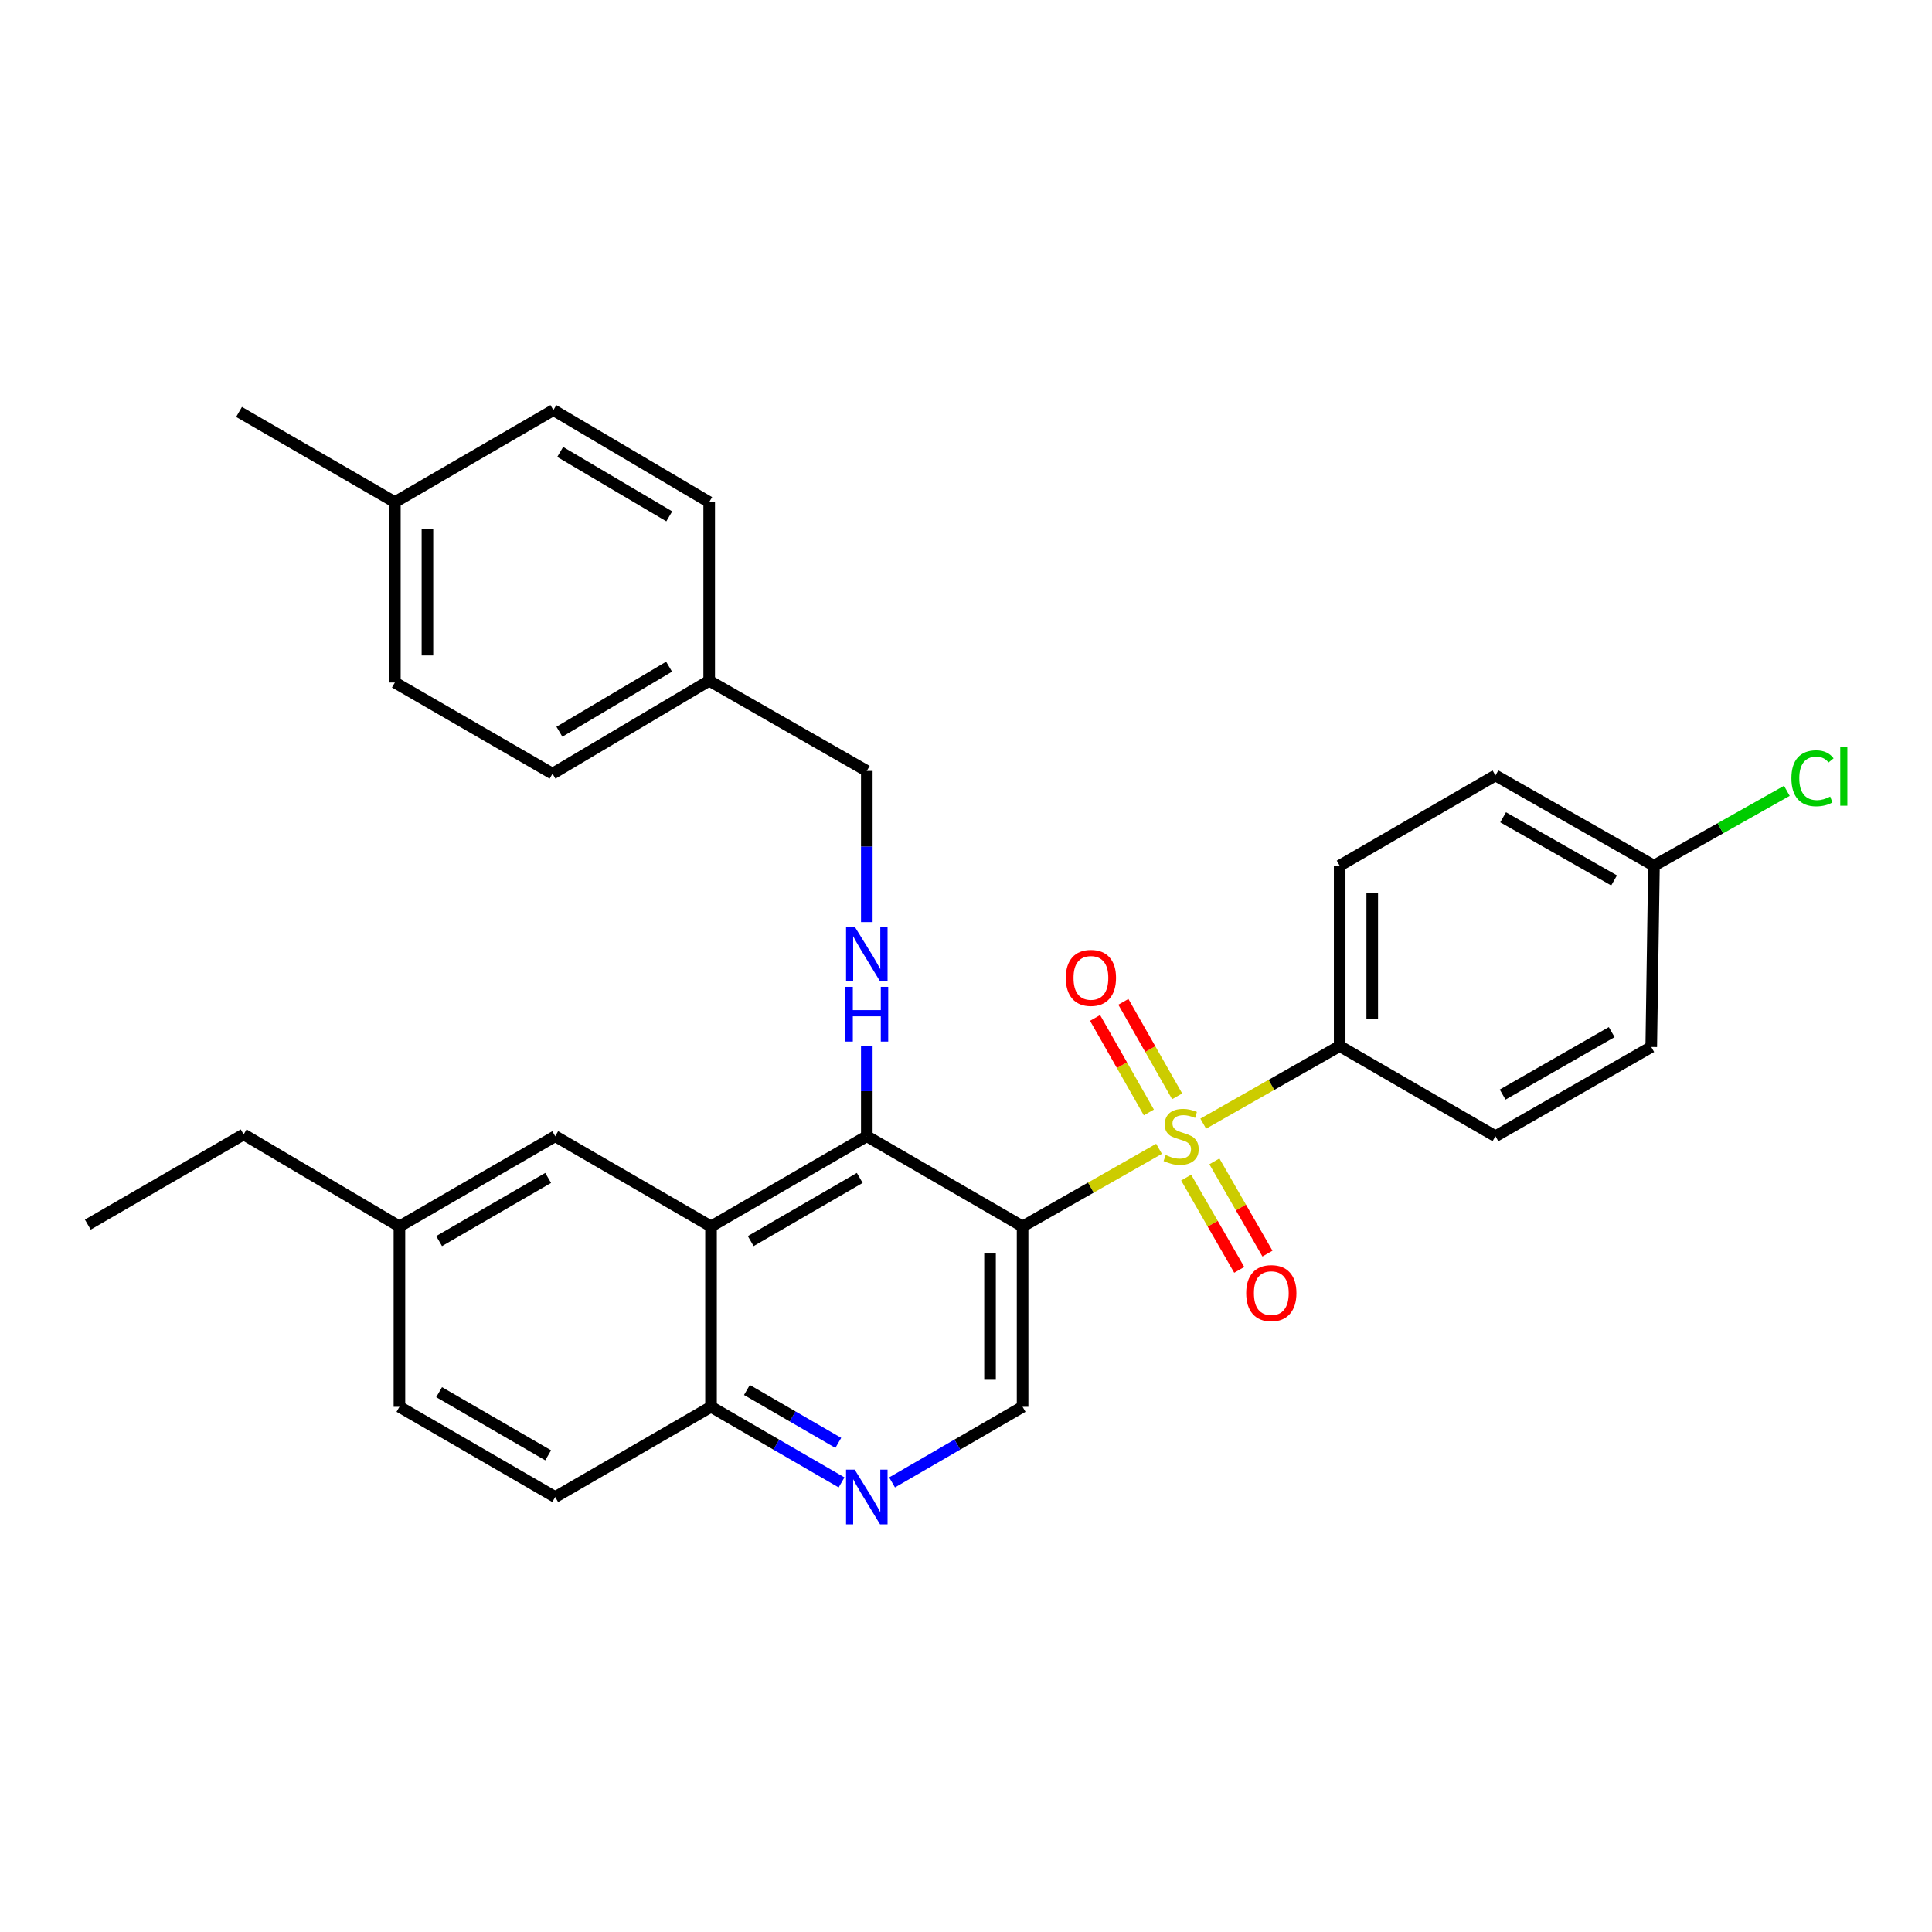 <?xml version='1.0' encoding='iso-8859-1'?>
<svg version='1.1' baseProfile='full'
              xmlns='http://www.w3.org/2000/svg'
                      xmlns:rdkit='http://www.rdkit.org/xml'
                      xmlns:xlink='http://www.w3.org/1999/xlink'
                  xml:space='preserve'
width='1000px' height='1000px' viewBox='0 0 1000 1000'>
<!-- END OF HEADER -->
<rect style='opacity:1.0;fill:#FFFFFF;stroke:none' width='1000' height='1000' x='0' y='0'> </rect>
<path class='bond-0' d='M 599.91,594.616 L 564.601,614.712' style='fill:none;fill-rule:evenodd;stroke:#CCCC00;stroke-width:6px;stroke-linecap:butt;stroke-linejoin:miter;stroke-opacity:1' />
<path class='bond-0' d='M 564.601,614.712 L 529.292,634.808' style='fill:none;fill-rule:evenodd;stroke:#000000;stroke-width:6px;stroke-linecap:butt;stroke-linejoin:miter;stroke-opacity:1' />
<path class='bond-6' d='M 622.791,581.599 L 658.1,561.519' style='fill:none;fill-rule:evenodd;stroke:#CCCC00;stroke-width:6px;stroke-linecap:butt;stroke-linejoin:miter;stroke-opacity:1' />
<path class='bond-6' d='M 658.1,561.519 L 693.409,541.439' style='fill:none;fill-rule:evenodd;stroke:#000000;stroke-width:6px;stroke-linecap:butt;stroke-linejoin:miter;stroke-opacity:1' />
<path class='bond-7' d='M 609.294,567.457 L 595.375,543' style='fill:none;fill-rule:evenodd;stroke:#CCCC00;stroke-width:6px;stroke-linecap:butt;stroke-linejoin:miter;stroke-opacity:1' />
<path class='bond-7' d='M 595.375,543 L 581.455,518.543' style='fill:none;fill-rule:evenodd;stroke:#FF0000;stroke-width:6px;stroke-linecap:butt;stroke-linejoin:miter;stroke-opacity:1' />
<path class='bond-7' d='M 594.647,575.793 L 580.727,551.336' style='fill:none;fill-rule:evenodd;stroke:#CCCC00;stroke-width:6px;stroke-linecap:butt;stroke-linejoin:miter;stroke-opacity:1' />
<path class='bond-7' d='M 580.727,551.336 L 566.807,526.88' style='fill:none;fill-rule:evenodd;stroke:#FF0000;stroke-width:6px;stroke-linecap:butt;stroke-linejoin:miter;stroke-opacity:1' />
<path class='bond-8' d='M 613.953,609.527 L 627.688,633.401' style='fill:none;fill-rule:evenodd;stroke:#CCCC00;stroke-width:6px;stroke-linecap:butt;stroke-linejoin:miter;stroke-opacity:1' />
<path class='bond-8' d='M 627.688,633.401 L 641.423,657.275' style='fill:none;fill-rule:evenodd;stroke:#FF0000;stroke-width:6px;stroke-linecap:butt;stroke-linejoin:miter;stroke-opacity:1' />
<path class='bond-8' d='M 628.562,601.123 L 642.296,624.997' style='fill:none;fill-rule:evenodd;stroke:#CCCC00;stroke-width:6px;stroke-linecap:butt;stroke-linejoin:miter;stroke-opacity:1' />
<path class='bond-8' d='M 642.296,624.997 L 656.031,648.871' style='fill:none;fill-rule:evenodd;stroke:#FF0000;stroke-width:6px;stroke-linecap:butt;stroke-linejoin:miter;stroke-opacity:1' />
<path class='bond-1' d='M 529.292,634.808 L 448.657,588.105' style='fill:none;fill-rule:evenodd;stroke:#000000;stroke-width:6px;stroke-linecap:butt;stroke-linejoin:miter;stroke-opacity:1' />
<path class='bond-3' d='M 529.292,634.808 L 529.292,728.167' style='fill:none;fill-rule:evenodd;stroke:#000000;stroke-width:6px;stroke-linecap:butt;stroke-linejoin:miter;stroke-opacity:1' />
<path class='bond-3' d='M 512.439,648.812 L 512.439,714.163' style='fill:none;fill-rule:evenodd;stroke:#000000;stroke-width:6px;stroke-linecap:butt;stroke-linejoin:miter;stroke-opacity:1' />
<path class='bond-2' d='M 448.657,588.105 L 368.023,634.808' style='fill:none;fill-rule:evenodd;stroke:#000000;stroke-width:6px;stroke-linecap:butt;stroke-linejoin:miter;stroke-opacity:1' />
<path class='bond-2' d='M 445.009,609.694 L 388.565,642.386' style='fill:none;fill-rule:evenodd;stroke:#000000;stroke-width:6px;stroke-linecap:butt;stroke-linejoin:miter;stroke-opacity:1' />
<path class='bond-4' d='M 448.657,588.105 L 448.657,564.787' style='fill:none;fill-rule:evenodd;stroke:#000000;stroke-width:6px;stroke-linecap:butt;stroke-linejoin:miter;stroke-opacity:1' />
<path class='bond-4' d='M 448.657,564.787 L 448.657,541.469' style='fill:none;fill-rule:evenodd;stroke:#0000FF;stroke-width:6px;stroke-linecap:butt;stroke-linejoin:miter;stroke-opacity:1' />
<path class='bond-10' d='M 368.023,634.808 L 287.378,588.105' style='fill:none;fill-rule:evenodd;stroke:#000000;stroke-width:6px;stroke-linecap:butt;stroke-linejoin:miter;stroke-opacity:1' />
<path class='bond-31' d='M 368.023,634.808 L 368.023,728.167' style='fill:none;fill-rule:evenodd;stroke:#000000;stroke-width:6px;stroke-linecap:butt;stroke-linejoin:miter;stroke-opacity:1' />
<path class='bond-5' d='M 529.292,728.167 L 495.51,747.73' style='fill:none;fill-rule:evenodd;stroke:#000000;stroke-width:6px;stroke-linecap:butt;stroke-linejoin:miter;stroke-opacity:1' />
<path class='bond-5' d='M 495.51,747.73 L 461.727,767.293' style='fill:none;fill-rule:evenodd;stroke:#0000FF;stroke-width:6px;stroke-linecap:butt;stroke-linejoin:miter;stroke-opacity:1' />
<path class='bond-14' d='M 448.657,477.27 L 448.657,438.148' style='fill:none;fill-rule:evenodd;stroke:#0000FF;stroke-width:6px;stroke-linecap:butt;stroke-linejoin:miter;stroke-opacity:1' />
<path class='bond-14' d='M 448.657,438.148 L 448.657,399.027' style='fill:none;fill-rule:evenodd;stroke:#000000;stroke-width:6px;stroke-linecap:butt;stroke-linejoin:miter;stroke-opacity:1' />
<path class='bond-9' d='M 435.588,767.293 L 401.805,747.73' style='fill:none;fill-rule:evenodd;stroke:#0000FF;stroke-width:6px;stroke-linecap:butt;stroke-linejoin:miter;stroke-opacity:1' />
<path class='bond-9' d='M 401.805,747.73 L 368.023,728.167' style='fill:none;fill-rule:evenodd;stroke:#000000;stroke-width:6px;stroke-linecap:butt;stroke-linejoin:miter;stroke-opacity:1' />
<path class='bond-9' d='M 433.899,746.839 L 410.251,733.145' style='fill:none;fill-rule:evenodd;stroke:#0000FF;stroke-width:6px;stroke-linecap:butt;stroke-linejoin:miter;stroke-opacity:1' />
<path class='bond-9' d='M 410.251,733.145 L 386.603,719.452' style='fill:none;fill-rule:evenodd;stroke:#000000;stroke-width:6px;stroke-linecap:butt;stroke-linejoin:miter;stroke-opacity:1' />
<path class='bond-11' d='M 693.409,541.439 L 693.409,448.07' style='fill:none;fill-rule:evenodd;stroke:#000000;stroke-width:6px;stroke-linecap:butt;stroke-linejoin:miter;stroke-opacity:1' />
<path class='bond-11' d='M 710.262,527.434 L 710.262,462.076' style='fill:none;fill-rule:evenodd;stroke:#000000;stroke-width:6px;stroke-linecap:butt;stroke-linejoin:miter;stroke-opacity:1' />
<path class='bond-12' d='M 693.409,541.439 L 774.044,588.105' style='fill:none;fill-rule:evenodd;stroke:#000000;stroke-width:6px;stroke-linecap:butt;stroke-linejoin:miter;stroke-opacity:1' />
<path class='bond-13' d='M 368.023,728.167 L 287.378,774.861' style='fill:none;fill-rule:evenodd;stroke:#000000;stroke-width:6px;stroke-linecap:butt;stroke-linejoin:miter;stroke-opacity:1' />
<path class='bond-15' d='M 287.378,588.105 L 206.743,634.808' style='fill:none;fill-rule:evenodd;stroke:#000000;stroke-width:6px;stroke-linecap:butt;stroke-linejoin:miter;stroke-opacity:1' />
<path class='bond-15' d='M 283.73,609.694 L 227.285,642.386' style='fill:none;fill-rule:evenodd;stroke:#000000;stroke-width:6px;stroke-linecap:butt;stroke-linejoin:miter;stroke-opacity:1' />
<path class='bond-18' d='M 693.409,448.07 L 774.044,401.367' style='fill:none;fill-rule:evenodd;stroke:#000000;stroke-width:6px;stroke-linecap:butt;stroke-linejoin:miter;stroke-opacity:1' />
<path class='bond-19' d='M 774.044,588.105 L 854.688,541.907' style='fill:none;fill-rule:evenodd;stroke:#000000;stroke-width:6px;stroke-linecap:butt;stroke-linejoin:miter;stroke-opacity:1' />
<path class='bond-19' d='M 777.763,566.551 L 834.214,534.213' style='fill:none;fill-rule:evenodd;stroke:#000000;stroke-width:6px;stroke-linecap:butt;stroke-linejoin:miter;stroke-opacity:1' />
<path class='bond-20' d='M 287.378,774.861 L 206.743,728.167' style='fill:none;fill-rule:evenodd;stroke:#000000;stroke-width:6px;stroke-linecap:butt;stroke-linejoin:miter;stroke-opacity:1' />
<path class='bond-20' d='M 283.729,753.272 L 227.284,720.587' style='fill:none;fill-rule:evenodd;stroke:#000000;stroke-width:6px;stroke-linecap:butt;stroke-linejoin:miter;stroke-opacity:1' />
<path class='bond-17' d='M 448.657,399.027 L 367.077,352.342' style='fill:none;fill-rule:evenodd;stroke:#000000;stroke-width:6px;stroke-linecap:butt;stroke-linejoin:miter;stroke-opacity:1' />
<path class='bond-27' d='M 206.743,634.808 L 126.108,587.178' style='fill:none;fill-rule:evenodd;stroke:#000000;stroke-width:6px;stroke-linecap:butt;stroke-linejoin:miter;stroke-opacity:1' />
<path class='bond-32' d='M 206.743,634.808 L 206.743,728.167' style='fill:none;fill-rule:evenodd;stroke:#000000;stroke-width:6px;stroke-linecap:butt;stroke-linejoin:miter;stroke-opacity:1' />
<path class='bond-16' d='M 856.093,448.07 L 854.688,541.907' style='fill:none;fill-rule:evenodd;stroke:#000000;stroke-width:6px;stroke-linecap:butt;stroke-linejoin:miter;stroke-opacity:1' />
<path class='bond-21' d='M 856.093,448.07 L 890.484,428.7' style='fill:none;fill-rule:evenodd;stroke:#000000;stroke-width:6px;stroke-linecap:butt;stroke-linejoin:miter;stroke-opacity:1' />
<path class='bond-21' d='M 890.484,428.7 L 924.876,409.331' style='fill:none;fill-rule:evenodd;stroke:#00CC00;stroke-width:6px;stroke-linecap:butt;stroke-linejoin:miter;stroke-opacity:1' />
<path class='bond-30' d='M 856.093,448.07 L 774.044,401.367' style='fill:none;fill-rule:evenodd;stroke:#000000;stroke-width:6px;stroke-linecap:butt;stroke-linejoin:miter;stroke-opacity:1' />
<path class='bond-30' d='M 835.448,455.712 L 778.014,423.02' style='fill:none;fill-rule:evenodd;stroke:#000000;stroke-width:6px;stroke-linecap:butt;stroke-linejoin:miter;stroke-opacity:1' />
<path class='bond-23' d='M 367.077,352.342 L 367.077,259.891' style='fill:none;fill-rule:evenodd;stroke:#000000;stroke-width:6px;stroke-linecap:butt;stroke-linejoin:miter;stroke-opacity:1' />
<path class='bond-24' d='M 367.077,352.342 L 285.983,400.45' style='fill:none;fill-rule:evenodd;stroke:#000000;stroke-width:6px;stroke-linecap:butt;stroke-linejoin:miter;stroke-opacity:1' />
<path class='bond-24' d='M 346.314,345.063 L 289.548,378.739' style='fill:none;fill-rule:evenodd;stroke:#000000;stroke-width:6px;stroke-linecap:butt;stroke-linejoin:miter;stroke-opacity:1' />
<path class='bond-22' d='M 204.384,259.891 L 204.384,353.269' style='fill:none;fill-rule:evenodd;stroke:#000000;stroke-width:6px;stroke-linecap:butt;stroke-linejoin:miter;stroke-opacity:1' />
<path class='bond-22' d='M 221.237,273.898 L 221.237,339.262' style='fill:none;fill-rule:evenodd;stroke:#000000;stroke-width:6px;stroke-linecap:butt;stroke-linejoin:miter;stroke-opacity:1' />
<path class='bond-28' d='M 204.384,259.891 L 123.73,213.216' style='fill:none;fill-rule:evenodd;stroke:#000000;stroke-width:6px;stroke-linecap:butt;stroke-linejoin:miter;stroke-opacity:1' />
<path class='bond-33' d='M 204.384,259.891 L 286.423,212.27' style='fill:none;fill-rule:evenodd;stroke:#000000;stroke-width:6px;stroke-linecap:butt;stroke-linejoin:miter;stroke-opacity:1' />
<path class='bond-26' d='M 367.077,259.891 L 286.423,212.27' style='fill:none;fill-rule:evenodd;stroke:#000000;stroke-width:6px;stroke-linecap:butt;stroke-linejoin:miter;stroke-opacity:1' />
<path class='bond-26' d='M 346.41,267.261 L 289.952,233.926' style='fill:none;fill-rule:evenodd;stroke:#000000;stroke-width:6px;stroke-linecap:butt;stroke-linejoin:miter;stroke-opacity:1' />
<path class='bond-25' d='M 285.983,400.45 L 204.384,353.269' style='fill:none;fill-rule:evenodd;stroke:#000000;stroke-width:6px;stroke-linecap:butt;stroke-linejoin:miter;stroke-opacity:1' />
<path class='bond-29' d='M 126.108,587.178 L 45.455,633.862' style='fill:none;fill-rule:evenodd;stroke:#000000;stroke-width:6px;stroke-linecap:butt;stroke-linejoin:miter;stroke-opacity:1' />
<path  class='atom-0' d='M 603.351 597.825
Q 603.671 597.945, 604.991 598.505
Q 606.311 599.065, 607.751 599.425
Q 609.231 599.745, 610.671 599.745
Q 613.351 599.745, 614.911 598.465
Q 616.471 597.145, 616.471 594.865
Q 616.471 593.305, 615.671 592.345
Q 614.911 591.385, 613.711 590.865
Q 612.511 590.345, 610.511 589.745
Q 607.991 588.985, 606.471 588.265
Q 604.991 587.545, 603.911 586.025
Q 602.871 584.505, 602.871 581.945
Q 602.871 578.385, 605.271 576.185
Q 607.711 573.985, 612.511 573.985
Q 615.791 573.985, 619.511 575.545
L 618.591 578.625
Q 615.191 577.225, 612.631 577.225
Q 609.871 577.225, 608.351 578.385
Q 606.831 579.505, 606.871 581.465
Q 606.871 582.985, 607.631 583.905
Q 608.431 584.825, 609.551 585.345
Q 610.711 585.865, 612.631 586.465
Q 615.191 587.265, 616.711 588.065
Q 618.231 588.865, 619.311 590.505
Q 620.431 592.105, 620.431 594.865
Q 620.431 598.785, 617.791 600.905
Q 615.191 602.985, 610.831 602.985
Q 608.311 602.985, 606.391 602.425
Q 604.511 601.905, 602.271 600.985
L 603.351 597.825
' fill='#CCCC00'/>
<path  class='atom-5' d='M 442.397 479.64
L 451.677 494.64
Q 452.597 496.12, 454.077 498.8
Q 455.557 501.48, 455.637 501.64
L 455.637 479.64
L 459.397 479.64
L 459.397 507.96
L 455.517 507.96
L 445.557 491.56
Q 444.397 489.64, 443.157 487.44
Q 441.957 485.24, 441.597 484.56
L 441.597 507.96
L 437.917 507.96
L 437.917 479.64
L 442.397 479.64
' fill='#0000FF'/>
<path  class='atom-5' d='M 437.577 510.792
L 441.417 510.792
L 441.417 522.832
L 455.897 522.832
L 455.897 510.792
L 459.737 510.792
L 459.737 539.112
L 455.897 539.112
L 455.897 526.032
L 441.417 526.032
L 441.417 539.112
L 437.577 539.112
L 437.577 510.792
' fill='#0000FF'/>
<path  class='atom-6' d='M 442.397 760.701
L 451.677 775.701
Q 452.597 777.181, 454.077 779.861
Q 455.557 782.541, 455.637 782.701
L 455.637 760.701
L 459.397 760.701
L 459.397 789.021
L 455.517 789.021
L 445.557 772.621
Q 444.397 770.701, 443.157 768.501
Q 441.957 766.301, 441.597 765.621
L 441.597 789.021
L 437.917 789.021
L 437.917 760.701
L 442.397 760.701
' fill='#0000FF'/>
<path  class='atom-8' d='M 551.657 506.145
Q 551.657 499.345, 555.017 495.545
Q 558.377 491.745, 564.657 491.745
Q 570.937 491.745, 574.297 495.545
Q 577.657 499.345, 577.657 506.145
Q 577.657 513.025, 574.257 516.945
Q 570.857 520.825, 564.657 520.825
Q 558.417 520.825, 555.017 516.945
Q 551.657 513.065, 551.657 506.145
M 564.657 517.625
Q 568.977 517.625, 571.297 514.745
Q 573.657 511.825, 573.657 506.145
Q 573.657 500.585, 571.297 497.785
Q 568.977 494.945, 564.657 494.945
Q 560.337 494.945, 557.977 497.745
Q 555.657 500.545, 555.657 506.145
Q 555.657 511.865, 557.977 514.745
Q 560.337 517.625, 564.657 517.625
' fill='#FF0000'/>
<path  class='atom-9' d='M 645.026 669.316
Q 645.026 662.516, 648.386 658.716
Q 651.746 654.916, 658.026 654.916
Q 664.306 654.916, 667.666 658.716
Q 671.026 662.516, 671.026 669.316
Q 671.026 676.196, 667.626 680.116
Q 664.226 683.996, 658.026 683.996
Q 651.786 683.996, 648.386 680.116
Q 645.026 676.236, 645.026 669.316
M 658.026 680.796
Q 662.346 680.796, 664.666 677.916
Q 667.026 674.996, 667.026 669.316
Q 667.026 663.756, 664.666 660.956
Q 662.346 658.116, 658.026 658.116
Q 653.706 658.116, 651.346 660.916
Q 649.026 663.716, 649.026 669.316
Q 649.026 675.036, 651.346 677.916
Q 653.706 680.796, 658.026 680.796
' fill='#FF0000'/>
<path  class='atom-22' d='M 927.231 402.834
Q 927.231 395.794, 930.511 392.114
Q 933.831 388.394, 940.111 388.394
Q 945.951 388.394, 949.071 392.514
L 946.431 394.674
Q 944.151 391.674, 940.111 391.674
Q 935.831 391.674, 933.551 394.554
Q 931.311 397.394, 931.311 402.834
Q 931.311 408.434, 933.631 411.314
Q 935.991 414.194, 940.551 414.194
Q 943.671 414.194, 947.311 412.314
L 948.431 415.314
Q 946.951 416.274, 944.711 416.834
Q 942.471 417.394, 939.991 417.394
Q 933.831 417.394, 930.511 413.634
Q 927.231 409.874, 927.231 402.834
' fill='#00CC00'/>
<path  class='atom-22' d='M 952.511 386.674
L 956.191 386.674
L 956.191 417.034
L 952.511 417.034
L 952.511 386.674
' fill='#00CC00'/>
</svg>
